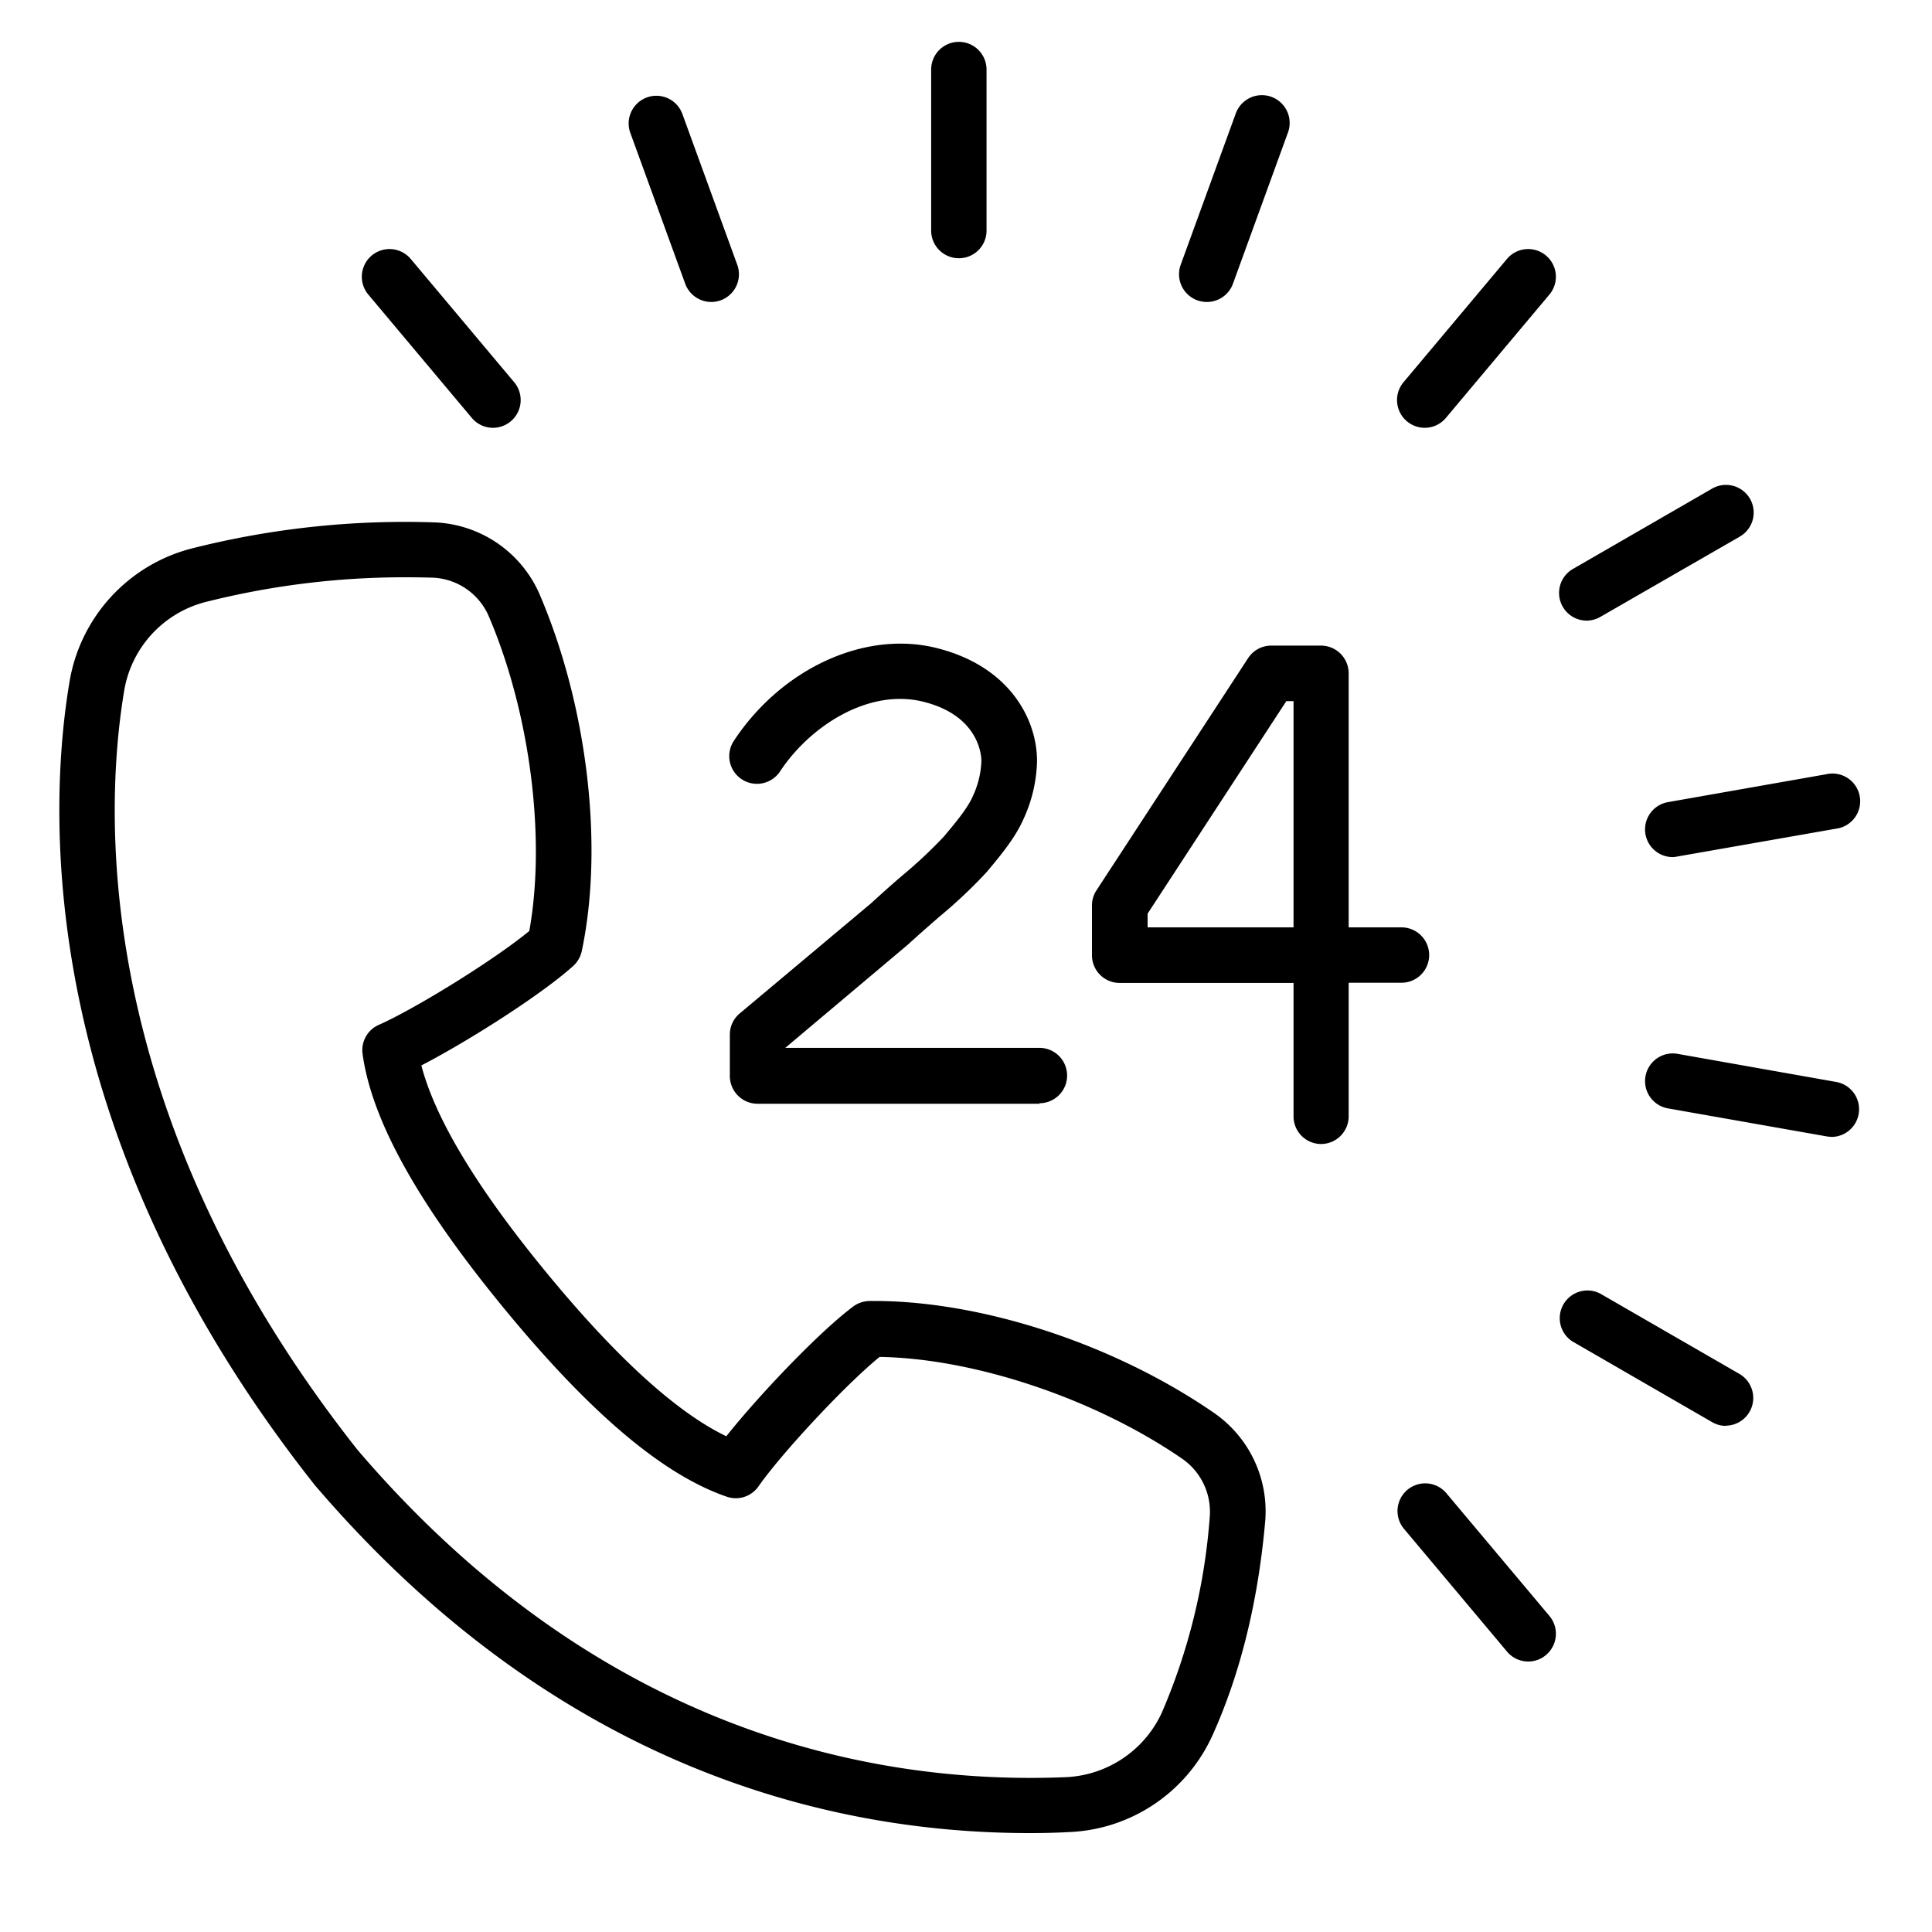 <svg id="Layer_1" data-name="Layer 1" xmlns="http://www.w3.org/2000/svg" viewBox="0 0 300 300"><title>Icon_33</title><path d="M159.86,284.64c-30.87,0-73.34-10-111-54.06C4.84,174.89,7.6,124.7,10.82,105.71A25.76,25.76,0,0,1,29.56,85.22a134.87,134.87,0,0,1,38-4.1A18.57,18.57,0,0,1,83.8,92.31c7.39,17.26,10,39,6.53,55.41A4.37,4.37,0,0,1,89,150c-4.9,4.43-16.29,11.67-23.57,15.44,2.15,8.29,8.68,19.12,19.48,32.24s20.15,21.63,27.87,25.34c5.1-6.41,14.41-16.19,19.71-20.15a4.35,4.35,0,0,1,2.53-.85c17-.2,37.89,6.62,53.44,17.34h0a18.57,18.57,0,0,1,8,16.86c-1.1,12.46-3.85,23.65-8.2,33.27a25.59,25.59,0,0,1-22.42,15C163.88,284.6,161.89,284.64,159.86,284.64Zm-97-195a126.18,126.18,0,0,0-31.14,3.89A17.14,17.14,0,0,0,19.3,107.15c-3,17.86-5.57,65.12,36.23,118,37.76,44.18,80.67,52,109.91,50.81A17.25,17.25,0,0,0,180.38,266a94,94,0,0,0,7.47-30.48,10,10,0,0,0-4.27-9c-13.53-9.32-32.22-15.58-47-15.82-5.61,4.6-15.38,15.19-18.8,20.1a4.29,4.29,0,0,1-4.92,1.61c-9.89-3.39-21.19-12.94-34.55-29.19S57.72,174,56.3,163.65a4.29,4.29,0,0,1,2.54-4.52c5.47-2.41,17.75-9.95,23.35-14.57,2.6-14.44.13-33.85-6.29-48.86a9.92,9.92,0,0,0-8.71-6C65.79,89.66,64.36,89.64,62.91,89.64Z"/><path d="M161.39,171.39H117.63a4.31,4.31,0,0,1-4.3-4.3v-6.44a4.27,4.27,0,0,1,1.54-3.29l20.38-17.09c1.63-1.49,3.31-3,4.86-4.32a72,72,0,0,0,6.48-6.08c1.72-2.05,3.67-4.38,4.44-6.18a13.94,13.94,0,0,0,1.36-5.54c0-.7-.26-7-9-9.18-8.53-2.14-17.65,3.81-22.26,10.81a4.3,4.3,0,1,1-7.18-4.74c7.45-11.29,20.42-17.22,31.54-14.4,11.47,2.89,15.54,11.24,15.54,17.51a22.59,22.59,0,0,1-2.06,8.94c-1.27,2.95-3.64,5.79-5.73,8.29a75.41,75.41,0,0,1-7.42,7c-1.51,1.32-3.16,2.76-4.88,4.33l-19,16h39.46a4.3,4.3,0,0,1,0,8.6Z"/><path d="M205.16,177.64a4.29,4.29,0,0,1-4.3-4.3V152.63h-27a4.3,4.3,0,0,1-4.3-4.3V140.6a4.26,4.26,0,0,1,.7-2.35l23.51-36a4.3,4.3,0,0,1,3.6-2h7.75a4.3,4.3,0,0,1,4.3,4.3V144h8.2a4.3,4.3,0,1,1,0,8.6h-8.2v20.71A4.3,4.3,0,0,1,205.16,177.64ZM178.2,144h22.66V108.87h-1.12l-21.54,33Z"/><path d="M148.89,40.1a4.3,4.3,0,0,1-4.3-4.3v-25a4.3,4.3,0,0,1,8.6,0v25A4.29,4.29,0,0,1,148.89,40.1Z"/><path d="M110.4,46.89a4.32,4.32,0,0,1-4-2.83l-8.55-23.5a4.3,4.3,0,0,1,8.08-2.94l8.55,23.49a4.3,4.3,0,0,1-2.57,5.52A4.42,4.42,0,0,1,110.4,46.89Z"/><path d="M76.56,66.43a4.28,4.28,0,0,1-3.3-1.54L57.19,45.74a4.3,4.3,0,1,1,6.59-5.53L79.85,59.36a4.31,4.31,0,0,1-3.29,7.07Z"/><path d="M237.3,258a4.29,4.29,0,0,1-3.29-1.54L217.93,237.3a4.3,4.3,0,0,1,6.59-5.52l16.08,19.15a4.31,4.31,0,0,1-.54,6.06A4.24,4.24,0,0,1,237.3,258Z"/><path d="M268,221.41a4.25,4.25,0,0,1-2.14-.58L244.2,208.32a4.3,4.3,0,0,1,4.3-7.44l21.66,12.5a4.31,4.31,0,0,1-2.16,8Z"/><path d="M284.35,176.52a3.81,3.81,0,0,1-.75-.07L259,172.11a4.3,4.3,0,0,1,1.49-8.47L285.09,168a4.3,4.3,0,0,1-.74,8.54Z"/><path d="M259.71,133.09a4.3,4.3,0,0,1-.74-8.53l24.63-4.34a4.3,4.3,0,1,1,1.49,8.46L260.46,133A4.74,4.74,0,0,1,259.71,133.09Z"/><path d="M246.35,96.37a4.3,4.3,0,0,1-2.15-8l21.66-12.5a4.3,4.3,0,0,1,4.3,7.45L248.5,95.79A4.31,4.31,0,0,1,246.35,96.37Z"/><path d="M221.22,66.43a4.31,4.31,0,0,1-3.29-7.07L234,40.21a4.3,4.3,0,0,1,6.59,5.53L224.52,64.89A4.28,4.28,0,0,1,221.22,66.43Z"/><path d="M187.38,46.89a4.47,4.47,0,0,1-1.47-.26,4.31,4.31,0,0,1-2.57-5.52l8.55-23.49A4.3,4.3,0,0,1,200,20.56l-8.55,23.5A4.3,4.3,0,0,1,187.38,46.89Z"/></svg>